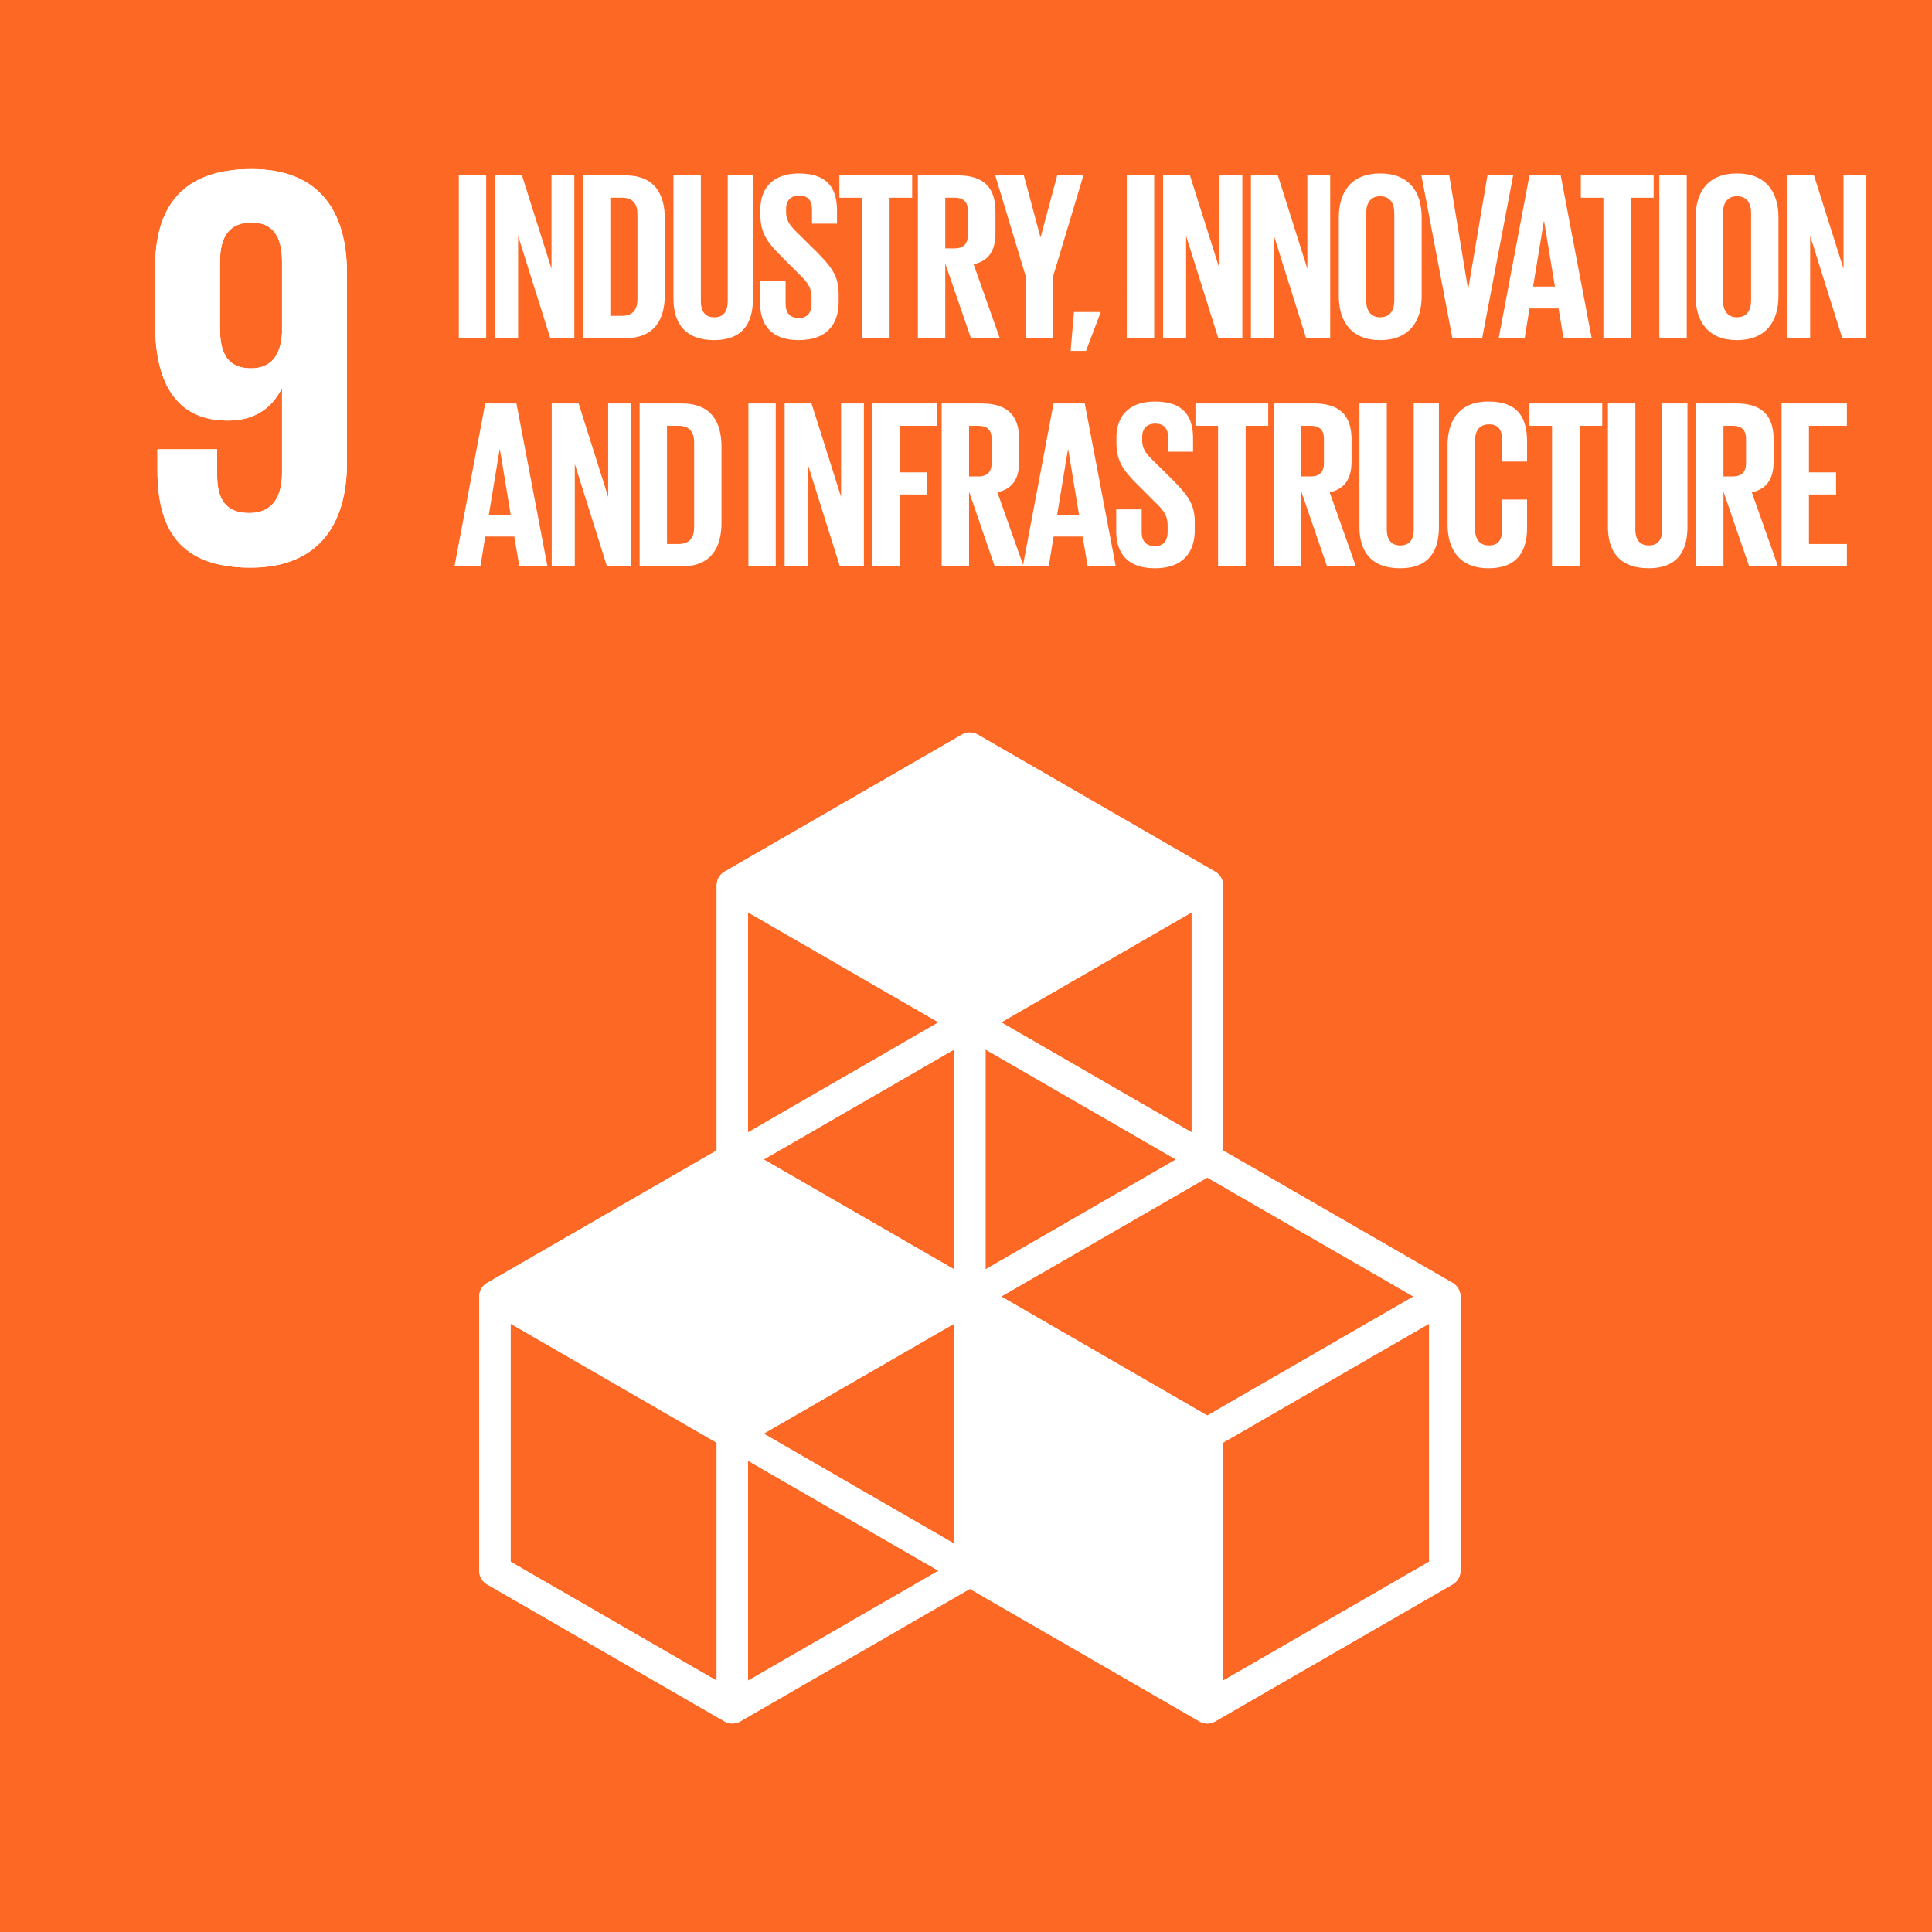 <svg xmlns="http://www.w3.org/2000/svg" width="74" height="74" viewBox="0 0 74 74"><path fill="#fd6925" d="M0 0h74v74H0z"/><g fill="#fff"><path d="M13.289 10.457c0-2.31-1.013-3.981-3.652-3.981-2.662 0-3.695 1.45-3.695 3.76v2.2c0 2.442.967 3.673 2.772 3.673 1.055 0 1.693-.484 2.067-1.209h.021v3.21c0 .902-.352 1.54-1.253 1.54-.902 0-1.232-.527-1.232-1.451v-.99H6.03v.792c0 2.2.793 3.74 3.564 3.74 2.639 0 3.696-1.694 3.696-4.026v-7.258zm-2.487 2.287c-.044.836-.395 1.364-1.187 1.364-.857 0-1.188-.528-1.188-1.497v-2.595c0-.946.351-1.495 1.21-1.495.836 0 1.165.571 1.165 1.495v2.728z"/><path d="M13.289 10.457c0-2.31-1.013-3.981-3.652-3.981-2.662 0-3.695 1.45-3.695 3.76v2.2c0 2.442.967 3.673 2.772 3.673 1.055 0 1.693-.484 2.067-1.209h.021v3.21c0 .902-.352 1.54-1.253 1.54-.902 0-1.232-.527-1.232-1.451v-.99H6.03v.792c0 2.2.793 3.74 3.564 3.74 2.639 0 3.696-1.694 3.696-4.026v-7.258zm-2.487 2.287c-.044.836-.395 1.364-1.187 1.364-.857 0-1.188-.528-1.188-1.497v-2.595c0-.946.351-1.495 1.21-1.495.836 0 1.165.571 1.165 1.495v2.728zM17.573 6.717h1.049v6.237h-1.049V6.717zM19.845 9.035v3.919h-.883V6.717h1.03l1.132 3.578V6.717h.874v6.237h-.92l-1.233-3.919zM25.465 8.391v2.889c0 .956-.396 1.674-1.518 1.674h-1.619V6.717h1.62c1.121 0 1.517.708 1.517 1.674zm-1.646 3.707c.432 0 .597-.257.597-.634V8.198c0-.368-.165-.626-.597-.626h-.442v4.526h.442zM28.84 6.717v4.72c0 .965-.414 1.59-1.481 1.59-1.104 0-1.564-.625-1.564-1.59v-4.72h1.049v4.82c0 .368.147.617.515.617s.515-.249.515-.617v-4.82h.966zM29.115 11.611v-.837h.975v.855c0 .35.157.552.515.552.331 0 .479-.22.479-.552v-.239c0-.359-.148-.58-.47-.883l-.616-.616c-.598-.59-.874-.948-.874-1.665v-.212c0-.773.45-1.37 1.472-1.37 1.049 0 1.463.515 1.463 1.416v.506h-.957v-.542c0-.36-.166-.534-.497-.534-.294 0-.496.166-.496.515v.129c0 .35.193.552.496.846l.672.663c.57.579.846.929.846 1.619v.303c0 .856-.46 1.463-1.527 1.463s-1.481-.598-1.481-1.417zM32.15 6.717h2.788v.856h-.865v5.381h-1.058V7.573h-.865v-.856zM36.206 10.093v2.86h-1.048V6.718h1.527c1.058 0 1.444.524 1.444 1.398v.8c0 .672-.24 1.068-.837 1.206l1.002 2.833h-1.103l-.985-2.86zm0-2.52v1.94h.35c.359 0 .515-.184.515-.515v-.92c0-.34-.156-.506-.515-.506h-.35zM40.337 10.58v2.374h-1.05V10.58L38.12 6.717h1.095l.635 2.364h.009l.635-2.364h1.003l-1.16 3.864zM42.13 12.034l-.534 1.407h-.589l.129-1.49h.994v.083zM43.16 6.717h1.048v6.237h-1.049V6.717zM45.431 9.035v3.919h-.883V6.717h1.03l1.132 3.578V6.717h.874v6.237h-.92l-1.233-3.919zM48.797 9.035v3.919h-.883V6.717h1.03l1.131 3.578V6.717h.874v6.237h-.92l-1.232-3.919zM51.28 11.344V8.327c0-.975.478-1.684 1.582-1.684 1.113 0 1.591.709 1.591 1.684v3.017c0 .966-.478 1.684-1.591 1.684-1.104 0-1.582-.718-1.582-1.684zm2.125.166V8.16c0-.377-.166-.644-.543-.644-.368 0-.534.267-.534.644v3.349c0 .377.166.644.534.644.377 0 .543-.267.543-.644zM57.957 6.717l-1.187 6.237h-1.14l-1.187-6.237h1.067l.718 4.351h.009l.736-4.351h.984zM57.404 12.954l1.178-6.237h1.196l1.187 6.237h-1.077l-.193-1.14h-1.113l-.184 1.14h-.994zm1.316-1.978h.837l-.414-2.502h-.01l-.413 2.502zM60.55 6.717h2.787v.856h-.865v5.381h-1.058V7.573h-.864v-.856zM63.557 6.717h1.049v6.237h-1.049V6.717zM64.946 11.344V8.327c0-.975.478-1.684 1.582-1.684 1.113 0 1.591.709 1.591 1.684v3.017c0 .966-.478 1.684-1.591 1.684-1.104 0-1.582-.718-1.582-1.684zm2.125.166V8.16c0-.377-.166-.644-.543-.644-.368 0-.534.267-.534.644v3.349c0 .377.166.644.534.644.377 0 .543-.267.543-.644zM69.333 9.035v3.919h-.884V6.717h1.03l1.132 3.578V6.717h.874v6.237h-.92l-1.232-3.919zM17.408 21.691l1.177-6.237h1.196l1.187 6.237h-1.076l-.194-1.14h-1.113l-.184 1.14h-.993zm1.316-1.978h.837l-.414-2.502h-.01l-.413 2.502zM22.016 17.772v3.919h-.884v-6.237h1.03l1.132 3.578v-3.578h.874v6.237h-.92l-1.232-3.919zM27.635 17.128v2.889c0 .957-.395 1.674-1.518 1.674H24.5v-6.237h1.619c1.122 0 1.517.708 1.517 1.674zm-1.646 3.708c.432 0 .598-.258.598-.635v-3.266c0-.368-.166-.625-.598-.625h-.442v4.526h.442zM28.665 15.454h1.048v6.237h-1.048v-6.237zM30.936 17.772v3.919h-.883v-6.237h1.03l1.132 3.578v-3.578h.874v6.237h-.92l-1.232-3.919zM33.42 15.454h2.455v.856h-1.407v1.784h1.049v.846h-1.049v2.751h-1.049v-6.237zM37.117 18.83v2.861h-1.049v-6.237h1.527c1.058 0 1.444.524 1.444 1.398v.8c0 .672-.239 1.068-.837 1.206l1.003 2.833H38.1l-.984-2.86zm0-2.52v1.94h.35c.358 0 .515-.183.515-.515v-.92c0-.34-.157-.505-.516-.505h-.35z"/><path d="M39.176 21.691l1.177-6.237h1.196l1.187 6.237H41.66l-.193-1.14h-1.113l-.184 1.14h-.994zm1.316-1.978h.837l-.414-2.502h-.01l-.413 2.502zM42.754 20.348v-.837h.975v.856c0 .349.156.551.515.551.331 0 .479-.22.479-.552v-.239c0-.359-.148-.58-.47-.883l-.616-.616c-.598-.589-.874-.948-.874-1.665v-.212c0-.773.45-1.37 1.472-1.37 1.048 0 1.462.515 1.462 1.416v.506h-.956v-.542c0-.36-.166-.534-.497-.534-.294 0-.496.166-.496.515v.129c0 .35.193.552.496.846l.672.663c.57.58.846.929.846 1.619v.303c0 .856-.46 1.463-1.527 1.463s-1.481-.598-1.481-1.417zM45.79 15.454h2.786v.856h-.864v5.381h-1.058V16.31h-.865v-.856zM49.845 18.83v2.861h-1.049v-6.237h1.527c1.058 0 1.445.524 1.445 1.398v.8c0 .672-.24 1.068-.838 1.206l1.003 2.833h-1.104l-.984-2.86zm0-2.52v1.94h.35c.358 0 .515-.183.515-.515v-.92c0-.34-.157-.505-.515-.505h-.35zM55.114 15.454v4.72c0 .965-.413 1.59-1.48 1.59-1.104 0-1.564-.625-1.564-1.59v-4.72h1.048v4.82c0 .368.148.617.515.617.369 0 .516-.249.516-.617v-4.82h.966zM55.446 20.081v-3.017c0-.975.46-1.684 1.563-1.684 1.16 0 1.481.644 1.481 1.564v.736h-.956v-.819c0-.386-.13-.607-.506-.607-.377 0-.534.267-.534.644v3.349c0 .377.157.644.534.644s.506-.24.506-.607v-1.15h.956v1.076c0 .892-.368 1.555-1.48 1.555-1.105 0-1.564-.718-1.564-1.684zM58.581 15.454h2.788v.856h-.865v5.381h-1.058V16.31h-.865v-.856zM64.633 15.454v4.72c0 .965-.413 1.59-1.48 1.59-1.105 0-1.565-.625-1.565-1.59v-4.72h1.049v4.82c0 .368.147.617.515.617s.516-.249.516-.617v-4.82h.965zM66.012 18.83v2.861h-1.048v-6.237h1.527c1.058 0 1.444.524 1.444 1.398v.8c0 .672-.24 1.068-.837 1.206L68.1 21.69h-1.103l-.985-2.86zm0-2.52v1.94h.35c.359 0 .515-.183.515-.515v-.92c0-.34-.156-.505-.515-.505h-.35zM68.238 15.454h2.502v.856h-1.453v1.784h1.04v.846h-1.04v1.896h1.453v.855h-2.502v-6.237zM55.639 49.14l-8.797-5.077V33.907a.6.6 0 00-.3-.52l-9.095-5.251a.601.601 0 00-.6 0l-9.095 5.251a.6.6 0 00-.3.52v10.156l-8.796 5.077a.6.6 0 00-.3.52v10.504a.6.6 0 00.3.52l9.095 5.25a.602.602 0 00.6 0l8.796-5.077 8.795 5.077a.601.601 0 00.6 0l9.097-5.25a.6.6 0 00.3-.52V49.66a.6.6 0 00-.3-.52zm-19.092 9.984l-7.296-4.212 7.296-4.213v8.425zm8.494-14.714l-7.294 4.21v-8.423l7.294 4.213zm-8.494 4.21l-7.295-4.21 7.295-4.213v8.424zm1.8 1.04l7.895-4.557 7.896 4.557-7.896 4.559-7.894-4.56zm7.295-6.29l-7.294-4.212 7.294-4.212v8.424zm-9.695-4.212l-7.295 4.213v-8.425l7.295 4.212zm-8.495 25.217l-7.896-4.558V50.7l7.896 4.56v9.116zm1.2 0V55.95l7.295 4.213-7.295 4.21zm26.087-4.558l-7.897 4.558v-9.116l7.897-4.56v9.118z"/><path d="M55.639 49.14l-8.797-5.077V33.907a.6.6 0 00-.3-.52l-9.095-5.251a.601.601 0 00-.6 0l-9.095 5.251a.6.6 0 00-.3.52v10.156l-8.796 5.077a.6.6 0 00-.3.52v10.504a.6.6 0 00.3.52l9.095 5.25a.602.602 0 00.6 0l8.796-5.077 8.795 5.077a.601.601 0 00.6 0l9.097-5.25a.6.6 0 00.3-.52V49.66a.6.6 0 00-.3-.52zm-19.092 9.984l-7.296-4.212 7.296-4.213v8.425zm8.494-14.714l-7.294 4.21v-8.423l7.294 4.213zm-8.494 4.21l-7.295-4.21 7.295-4.213v8.424zm1.8 1.04l7.895-4.557 7.896 4.557-7.896 4.559-7.894-4.56zm7.295-6.29l-7.294-4.212 7.294-4.212v8.424zm-9.695-4.212l-7.295 4.213v-8.425l7.295 4.212zm-8.495 25.217l-7.896-4.558V50.7l7.896 4.56v9.116zm1.2 0V55.95l7.295 4.213-7.295 4.21zm26.087-4.558l-7.897 4.558v-9.116l7.897-4.56v9.118z"/></g></svg>